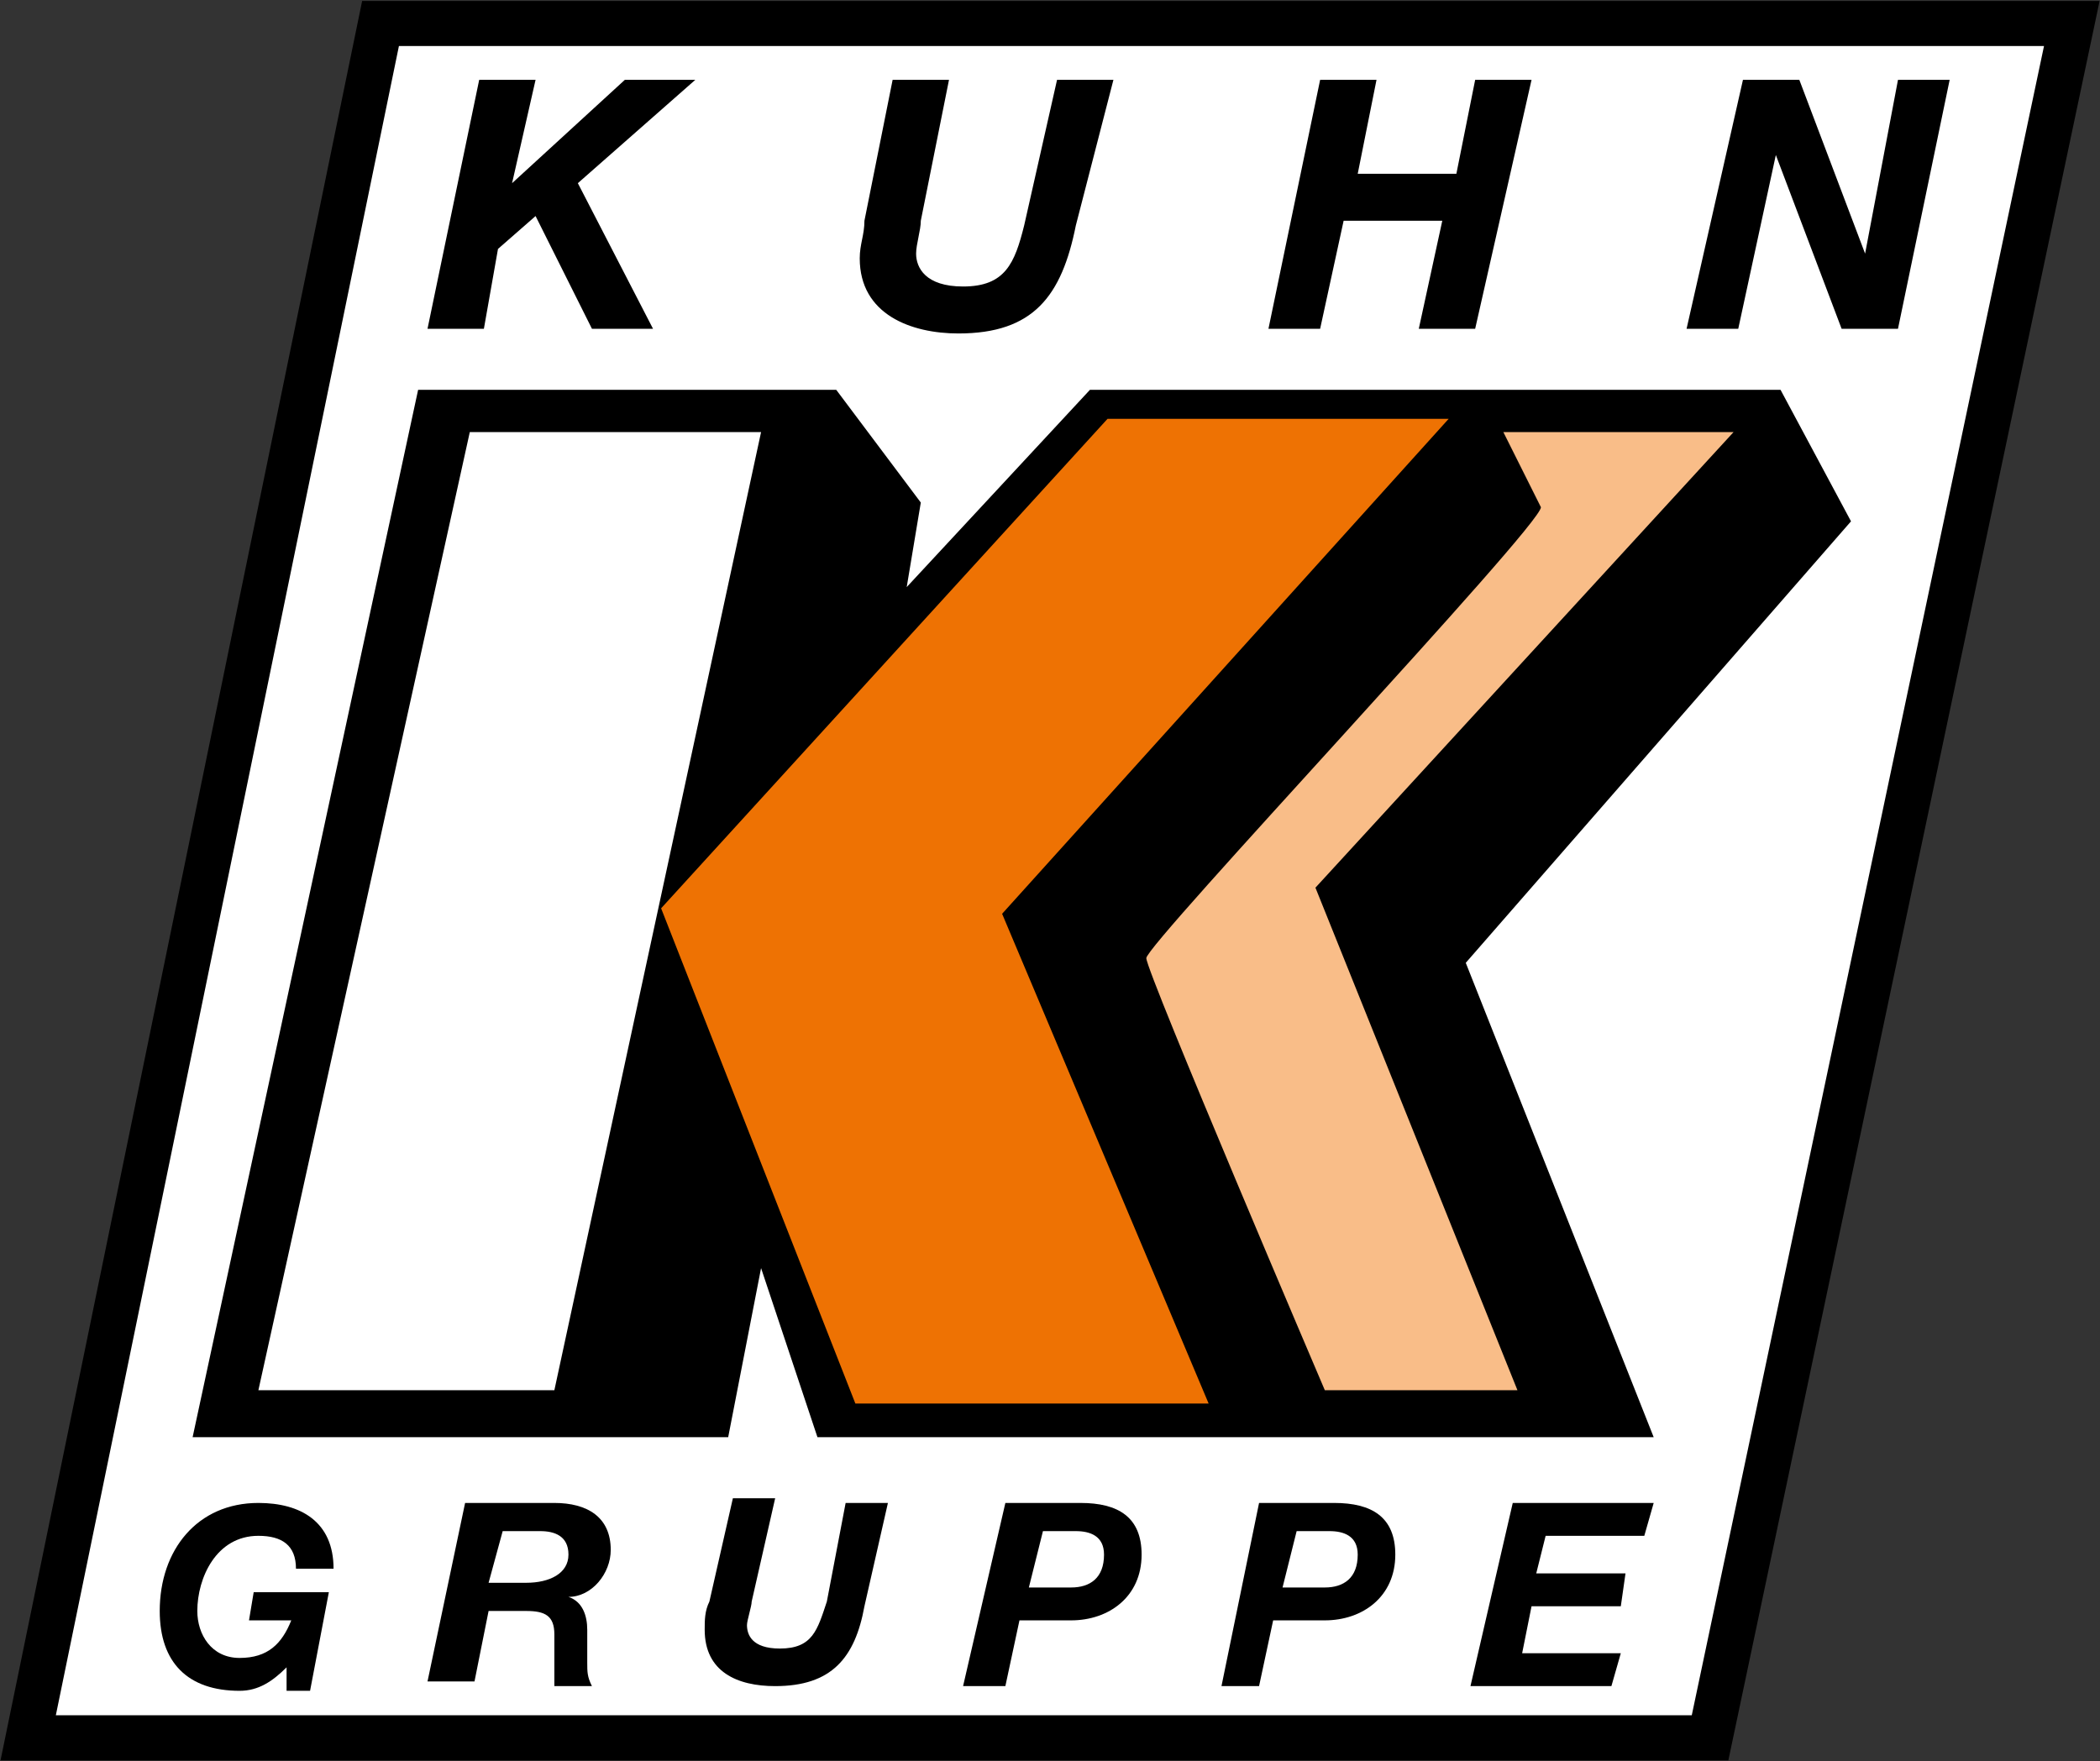 <?xml version="1.0" encoding="utf-8"?>
<!-- Generator: Adobe Illustrator 24.0.3, SVG Export Plug-In . SVG Version: 6.00 Build 0)  -->
<svg version="1.1" id="Ebene_1" xmlns="http://www.w3.org/2000/svg" xmlns:xlink="http://www.w3.org/1999/xlink" x="0px" y="0px"
	 viewBox="0 0 44.7 37.5" style="enable-background:new 0 0 44.7 37.5;" xml:space="preserve">
<rect x="0" y="0" width="44.7" height="37.5" fill="#333333" stroke="none"/>
<style type="text/css">
	.st0{fill-rule:evenodd;clip-rule:evenodd;fill:#FFFFFF;}
	.st1{fill:none;stroke:#000000;stroke-width:0.96;stroke-miterlimit:3.864;}
	.st2{fill:#F9BD88;}
	.st3{fill:#FFFFFF;}
	.st4{fill:#EE7203;}
	.st5{fill:none;stroke:#EE7203;stroke-width:0.566;stroke-miterlimit:3.864;}
</style>
<g>
	<g>
		<polyline class="st0" points="8.1,0.5 44.1,0.5 36.4,37 0.6,37 8.1,0.5 		"/>
		<polygon class="st1" points="8.1,0.5 44.1,0.5 36.4,37 0.6,37 8.1,0.5 		"/>
		<g>
			<path d="M10.2,1.7h1.2l-0.5,2.2h0l2.4-2.2h1.5l-2.5,2.2L13.9,7h-1.3l-1.2-2.4l-0.8,0.7L10.3,7H9.1L10.2,1.7z"/>
		</g>
		<g>
			<path d="M22.9,4.8c-0.3,1.5-0.9,2.3-2.5,2.3c-1,0-2.1-0.4-2.1-1.6c0-0.3,0.1-0.5,0.1-0.8l0.6-3h1.2l-0.6,3c0,0.2-0.1,0.5-0.1,0.7
				c0,0.3,0.2,0.7,1,0.7c0.9,0,1.1-0.5,1.3-1.3l0.7-3.1h1.2L22.9,4.8z"/>
			<path d="M28.1,1.7h1.2l-0.4,2h2.1l0.4-2h1.2L31.4,7h-1.2l0.5-2.3h-2.1L28.1,7H27L28.1,1.7z"/>
			<path d="M37.1,1.7h1.2l1.4,3.7h0l0.7-3.7h1.1L40.4,7h-1.2l-1.4-3.7h0L37,7h-1.1L37.1,1.7z"/>
		</g>
		<g>
			<path d="M6.1,35.5L6.1,35.5c-0.3,0.3-0.6,0.5-1,0.5c-1.1,0-1.7-0.6-1.7-1.7c0-1.3,0.8-2.3,2.1-2.3c0.9,0,1.6,0.4,1.6,1.4H6.3
				c0-0.5-0.3-0.7-0.8-0.7c-0.9,0-1.3,0.9-1.3,1.6c0,0.5,0.3,1,0.9,1c0.6,0,0.9-0.3,1.1-0.8H5.3l0.1-0.6h1.6l-0.4,2.1H6.1V35.5z"/>
			<path d="M9.9,32h1.9c0.7,0,1.2,0.3,1.2,1c0,0.5-0.4,1-0.9,1v0c0.3,0.1,0.4,0.4,0.4,0.7c0,0.2,0,0.4,0,0.7c0,0.2,0,0.3,0.1,0.5
				h-0.8c0-0.1,0-0.2,0-0.3c0-0.3,0-0.5,0-0.8c0-0.4-0.2-0.5-0.6-0.5h-0.8l-0.3,1.5H9.1L9.9,32z M10.4,33.7h0.8
				c0.5,0,0.9-0.2,0.9-0.6c0-0.4-0.3-0.5-0.6-0.5h-0.8L10.4,33.7z"/>
			<path d="M18.4,34.2c-0.2,1.1-0.7,1.7-1.9,1.7c-0.8,0-1.5-0.3-1.5-1.2c0-0.2,0-0.4,0.1-0.6l0.5-2.2h0.9l-0.5,2.2
				c0,0.1-0.1,0.4-0.1,0.5c0,0.2,0.1,0.5,0.7,0.5c0.7,0,0.8-0.4,1-1L18,32h0.9L18.4,34.2z"/>
			<path d="M21.4,32h1.6c0.8,0,1.3,0.3,1.3,1.1c0,0.9-0.7,1.4-1.5,1.4h-1.1l-0.3,1.4h-0.9L21.4,32z M21.9,33.8h0.9
				c0.4,0,0.7-0.2,0.7-0.7c0-0.4-0.3-0.5-0.6-0.5h-0.7L21.9,33.8z"/>
			<path d="M26.8,32h1.6c0.8,0,1.3,0.3,1.3,1.1c0,0.9-0.7,1.4-1.5,1.4h-1.1l-0.3,1.4H26L26.8,32z M27.3,33.8h0.9
				c0.4,0,0.7-0.2,0.7-0.7c0-0.4-0.3-0.5-0.6-0.5h-0.7L27.3,33.8z"/>
			<path d="M32.2,32h3L35,32.7h-2.1l-0.2,0.8h1.9l-0.1,0.7h-1.9l-0.2,1h2.1l-0.2,0.7h-3L32.2,32z"/>
		</g>
		<polyline points="8.9,8.3 17.8,8.3 19.6,10.7 19.3,12.5 23.2,8.3 37.9,8.3 39.4,11.1 31.2,20.5 35.2,30.6 17.4,30.6 16.2,27 
			15.5,30.6 4.1,30.6 8.9,8.3 		"/>
		<path class="st2" d="M36.9,9.2L28,18.9l4.3,10.7h-4.1c0,0-3.8-8.9-3.8-9.2c0-0.3,8.4-9.2,8.4-9.6L32,9.2H36.9"/>
		<polyline class="st3" points="16.2,9.2 11.8,29.6 5.5,29.6 10,9.2 16.2,9.2 		"/>
		<polyline class="st4" points="23.7,9.2 30.2,9.2 21,19.4 25.3,29.6 18.4,29.6 14.4,19.4 23.7,9.2 		"/>
		<polygon class="st5" points="23.7,9.2 30.2,9.2 21,19.4 25.3,29.6 18.4,29.6 14.4,19.4 23.7,9.2 		"/>
	</g>
</g>
</svg>
